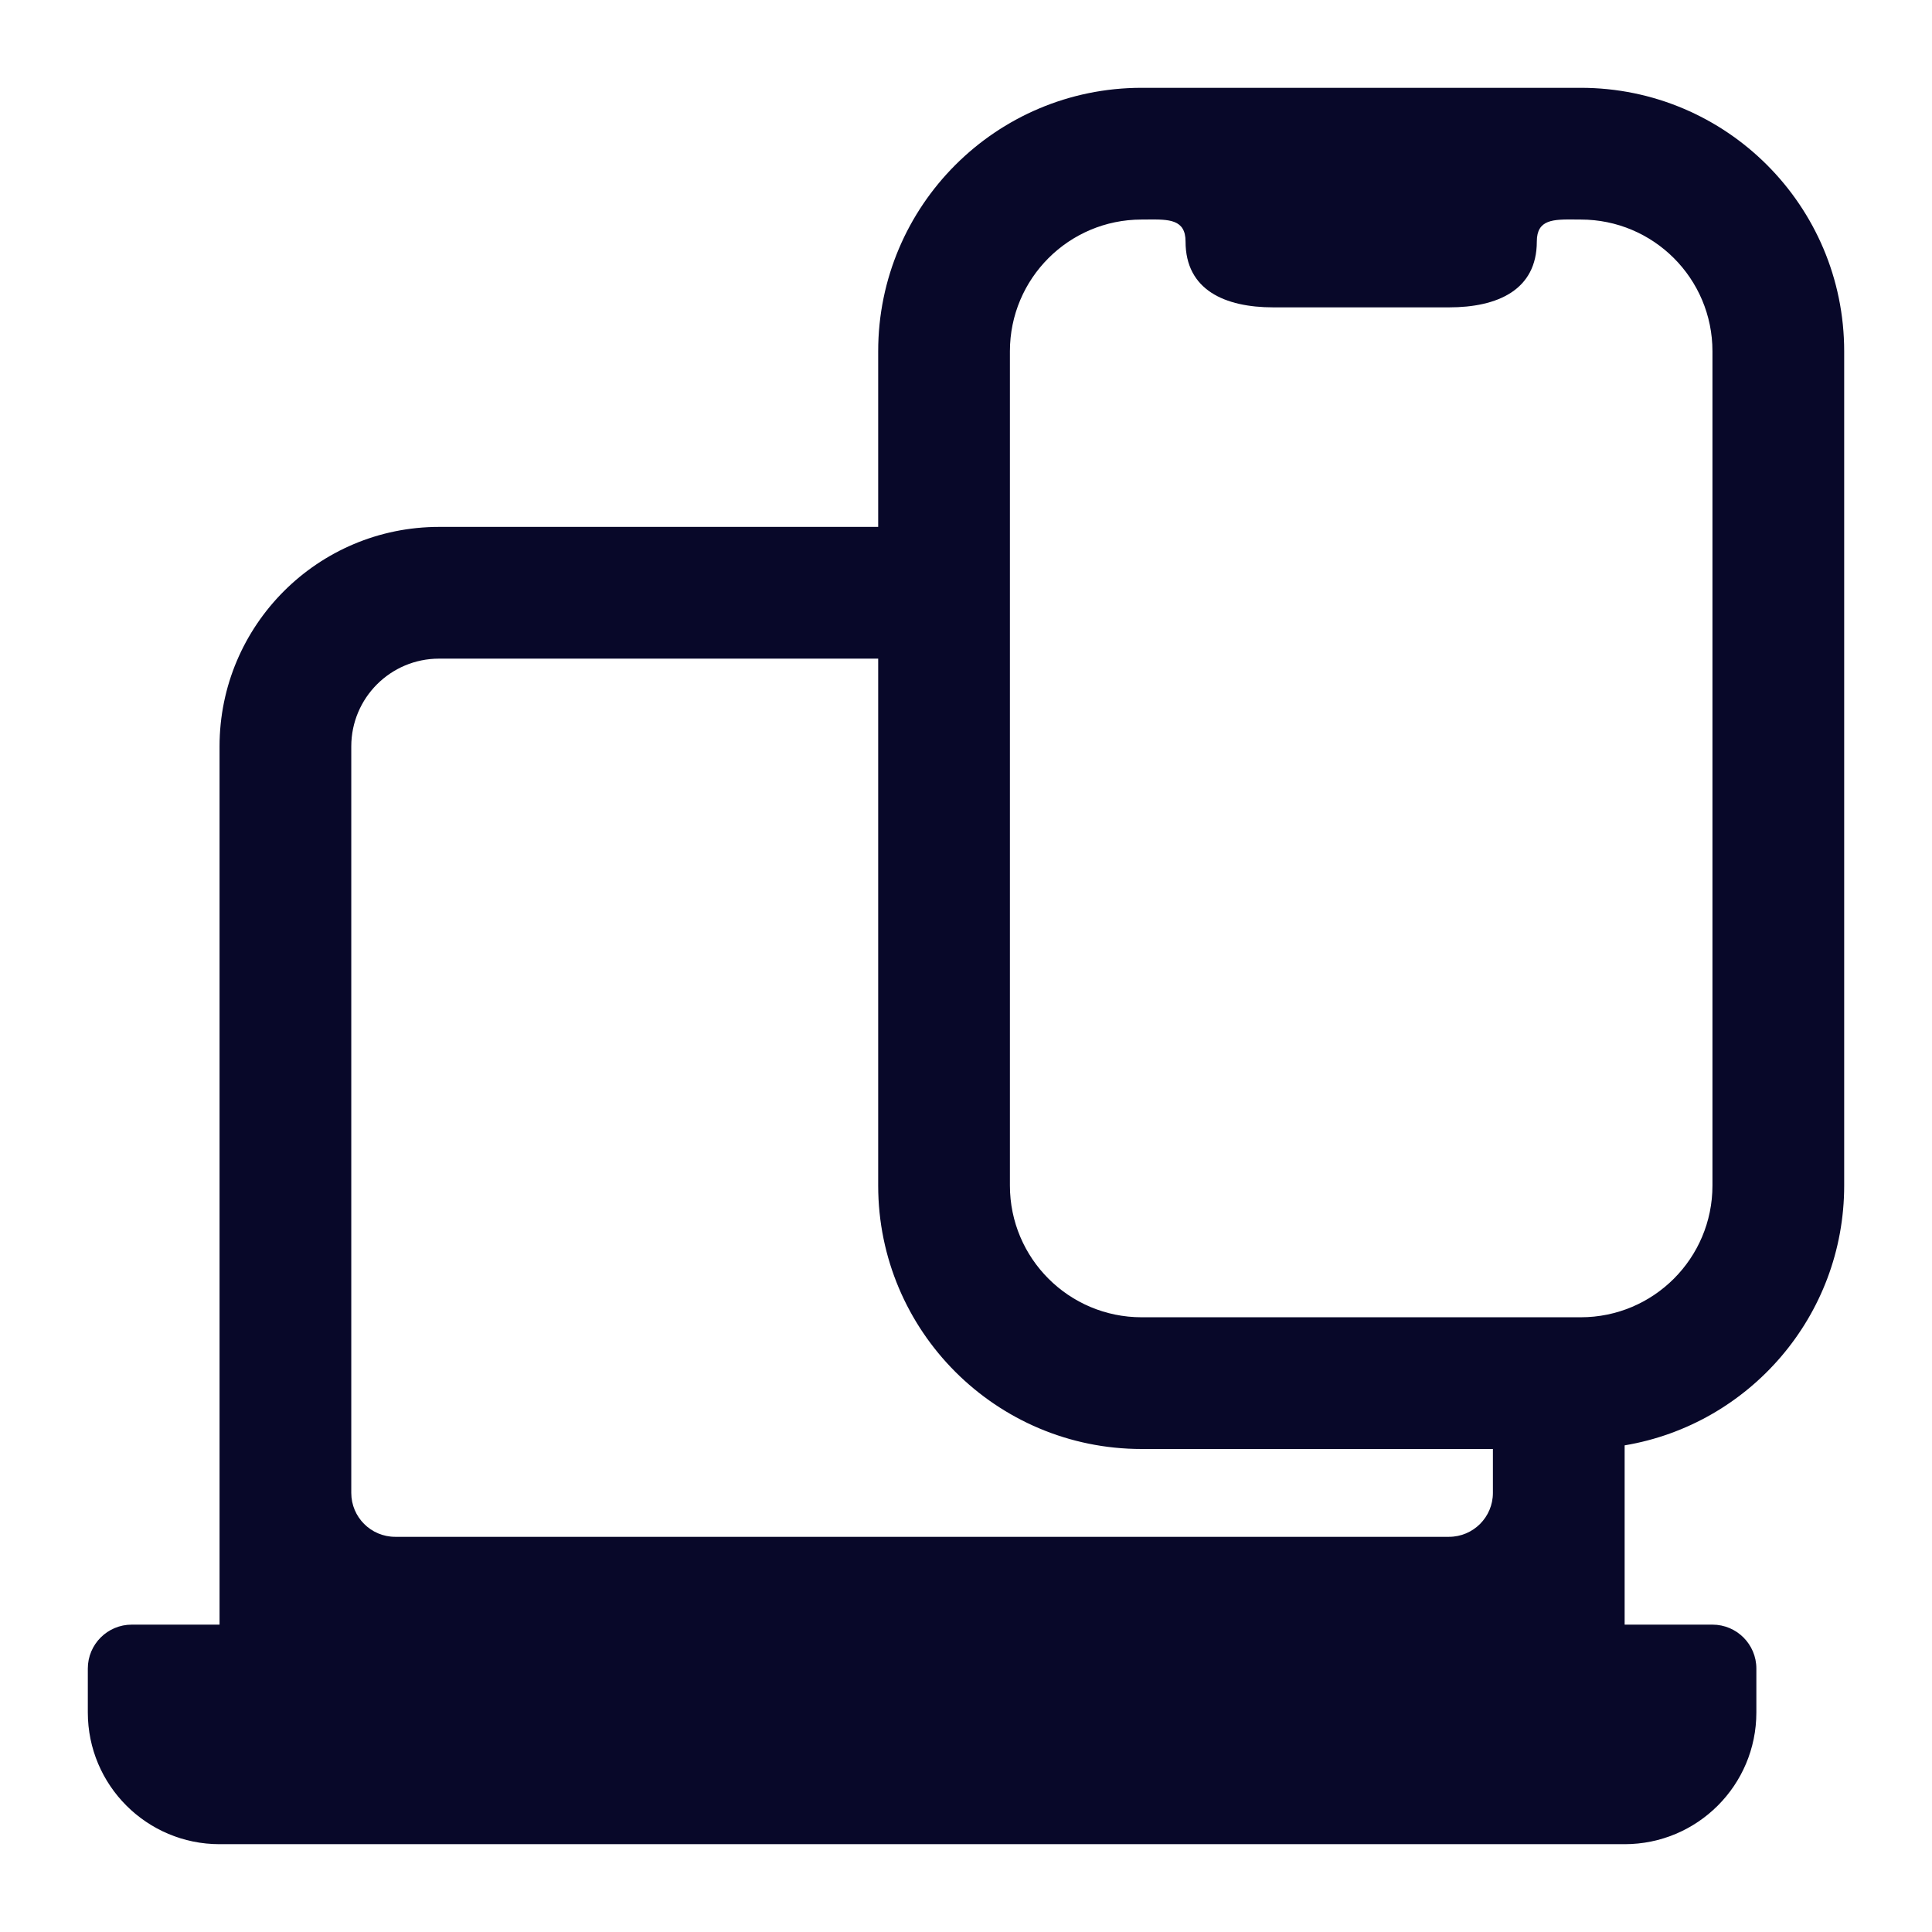 <svg width="44" height="44" viewBox="0 0 44 44" fill="none" xmlns="http://www.w3.org/2000/svg">
<path fill-rule="evenodd" clip-rule="evenodd" d="M42 8C42 4.686 39.314 2 36 2H26C22.686 2 20 4.686 20 8V12H10C7.239 12 5 14.239 5 17V37H3C2.448 37 2 37.448 2 38V39C2 40.657 3.343 42 5 42H37C38.657 42 40 40.657 40 39V38C40 37.448 39.552 37 39 37H37V32.917C39.838 32.441 42 29.973 42 27V8ZM34 33H26C22.686 33 20 30.314 20 27V15H10C8.895 15 8 15.895 8 17V34C8 34.552 8.448 35 9 35H33C33.552 35 34 34.552 34 34V33ZM35.868 4.999C35.378 4.995 35 4.993 35 5.5C35 6.605 34.105 7 33 7H29C27.895 7 27 6.605 27 5.5C27 4.993 26.622 4.995 26.132 4.999C26.089 5 26.045 5 26 5C24.343 5 23 6.343 23 8V27C23 28.657 24.343 30 26 30H36C37.657 30 39 28.657 39 27V8C39 6.343 37.657 5 36 5C35.955 5 35.911 5 35.868 4.999Z" fill="#080829"/>
</svg>
